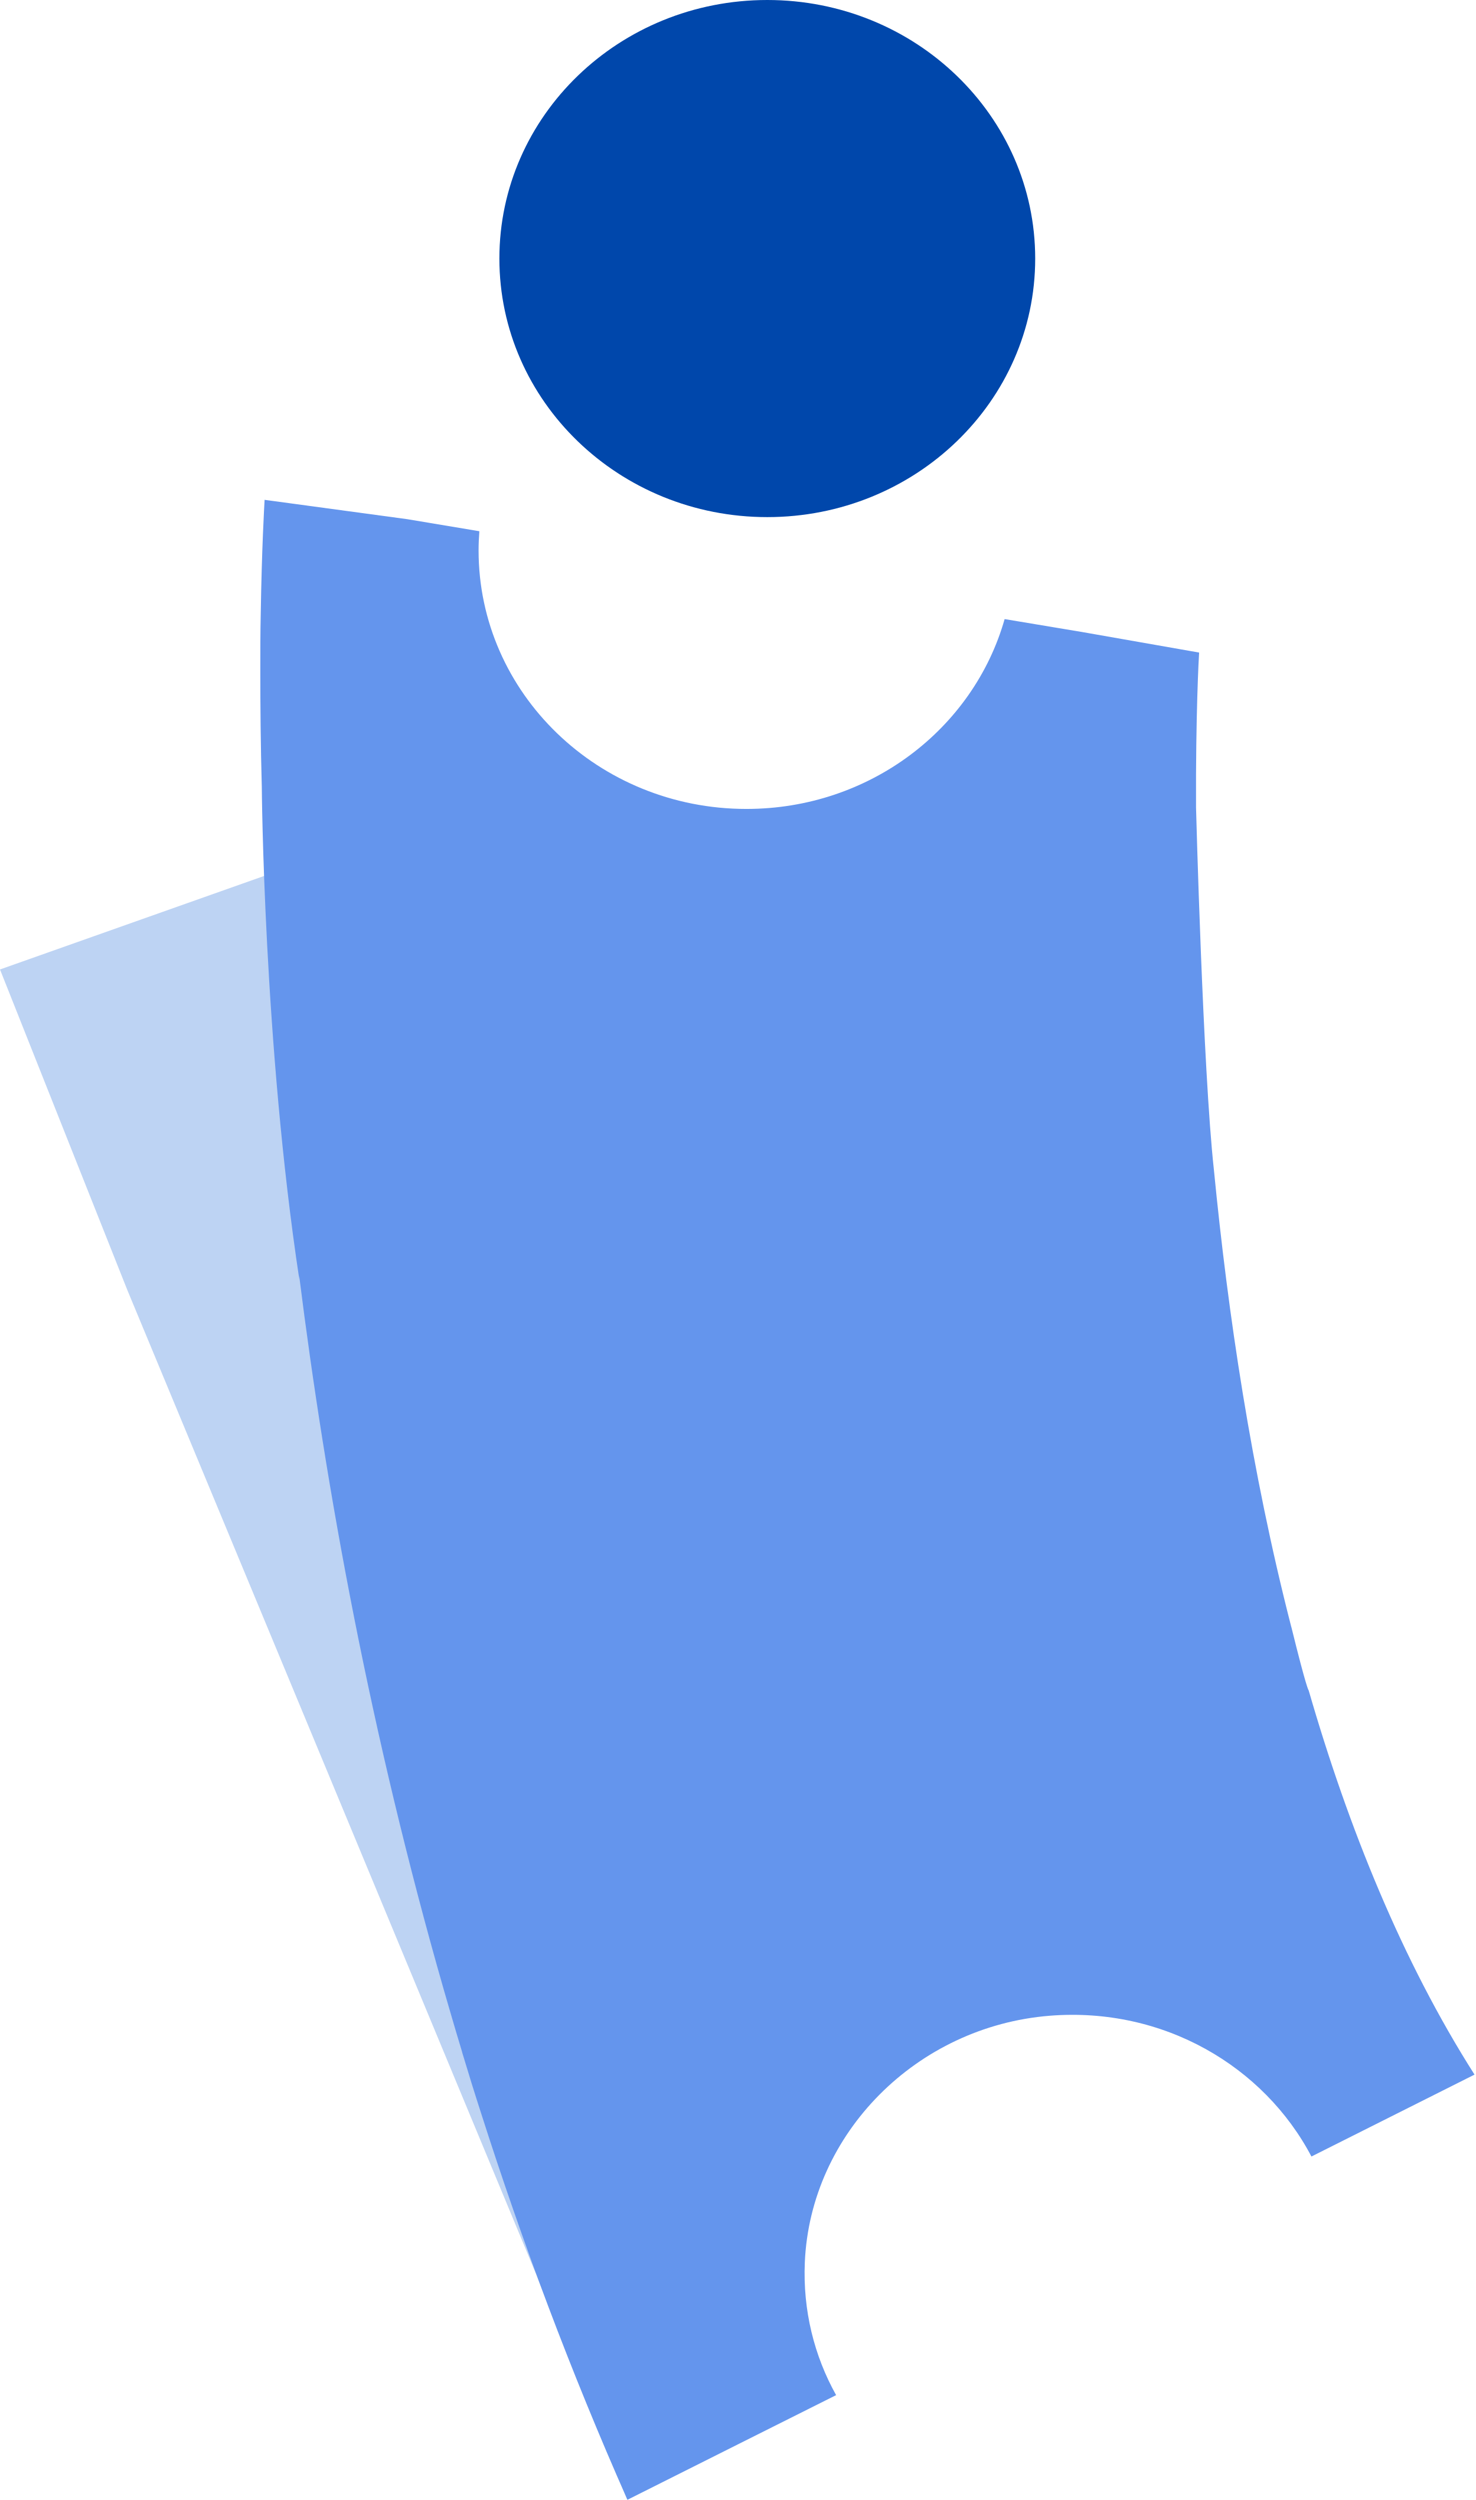 <svg width="369" height="625" viewBox="0 0 369 625" fill="none" xmlns="http://www.w3.org/2000/svg">
<path opacity="0.31" d="M288.146 425.063L232.274 398.015L169.221 473.211L158.633 458.181L171.812 357.098L119.617 199.995L0 242.343L31.86 322.548L134.251 569.037L156.832 624.885L159.448 608.671L184.398 513.535L219.269 474.815L281.532 470.027L182.374 401.396L288.146 425.063Z" fill="#2A72DA"/>
<path d="M191.823 129.266C228.813 129.266 258.8 100.329 258.8 64.633C258.8 28.937 228.813 0 191.823 0C154.832 0 124.845 28.937 124.845 64.633C124.845 100.329 154.832 129.266 191.823 129.266Z" fill="#0047AB"/>
<path d="M368.601 518.618L327.857 539.077C316.011 516.545 290.888 501.615 262.434 503.885C229.143 506.55 202.588 533.327 201.206 565.532C200.688 577.551 203.551 588.903 209.03 598.725L206.266 600.107L184.499 611.015L156.859 624.884C142.595 592.678 130.527 560.35 120.335 528.44C118.682 523.332 117.077 518.174 115.547 513.066V513.016C114.412 509.265 113.277 505.415 112.413 502.429C111.549 499.468 110.957 497.419 110.957 497.419C92.67 433.625 81.491 372.447 74.778 318.772L74.828 319.808C65.894 260.901 65.45 196.761 65.45 196.761C65.154 186.1 65.08 176.451 65.08 167.937C65.08 162.779 65.08 158.016 65.179 153.722C65.45 136.644 66.067 126.551 66.141 125.12V124.947L101.826 129.784L119.841 132.795C119.718 134.374 119.644 135.978 119.644 137.582C119.644 173.292 149.628 202.215 186.597 202.215C217.445 202.215 243.382 182.127 251.156 154.758L270.405 157.967L299.772 163.124V163.248C299.698 164.26 298.909 178.672 299.007 201.845C299.007 201.845 300.71 267.194 303.474 292.415C306.954 328.174 312.827 367.783 322.773 406.504C322.822 406.627 322.847 406.726 322.871 406.849C326.623 422.076 327.141 422.545 327.166 422.545C337.136 457.021 350.561 490.189 368.625 518.594L368.601 518.618Z" fill="#6495ED"/>
</svg>
